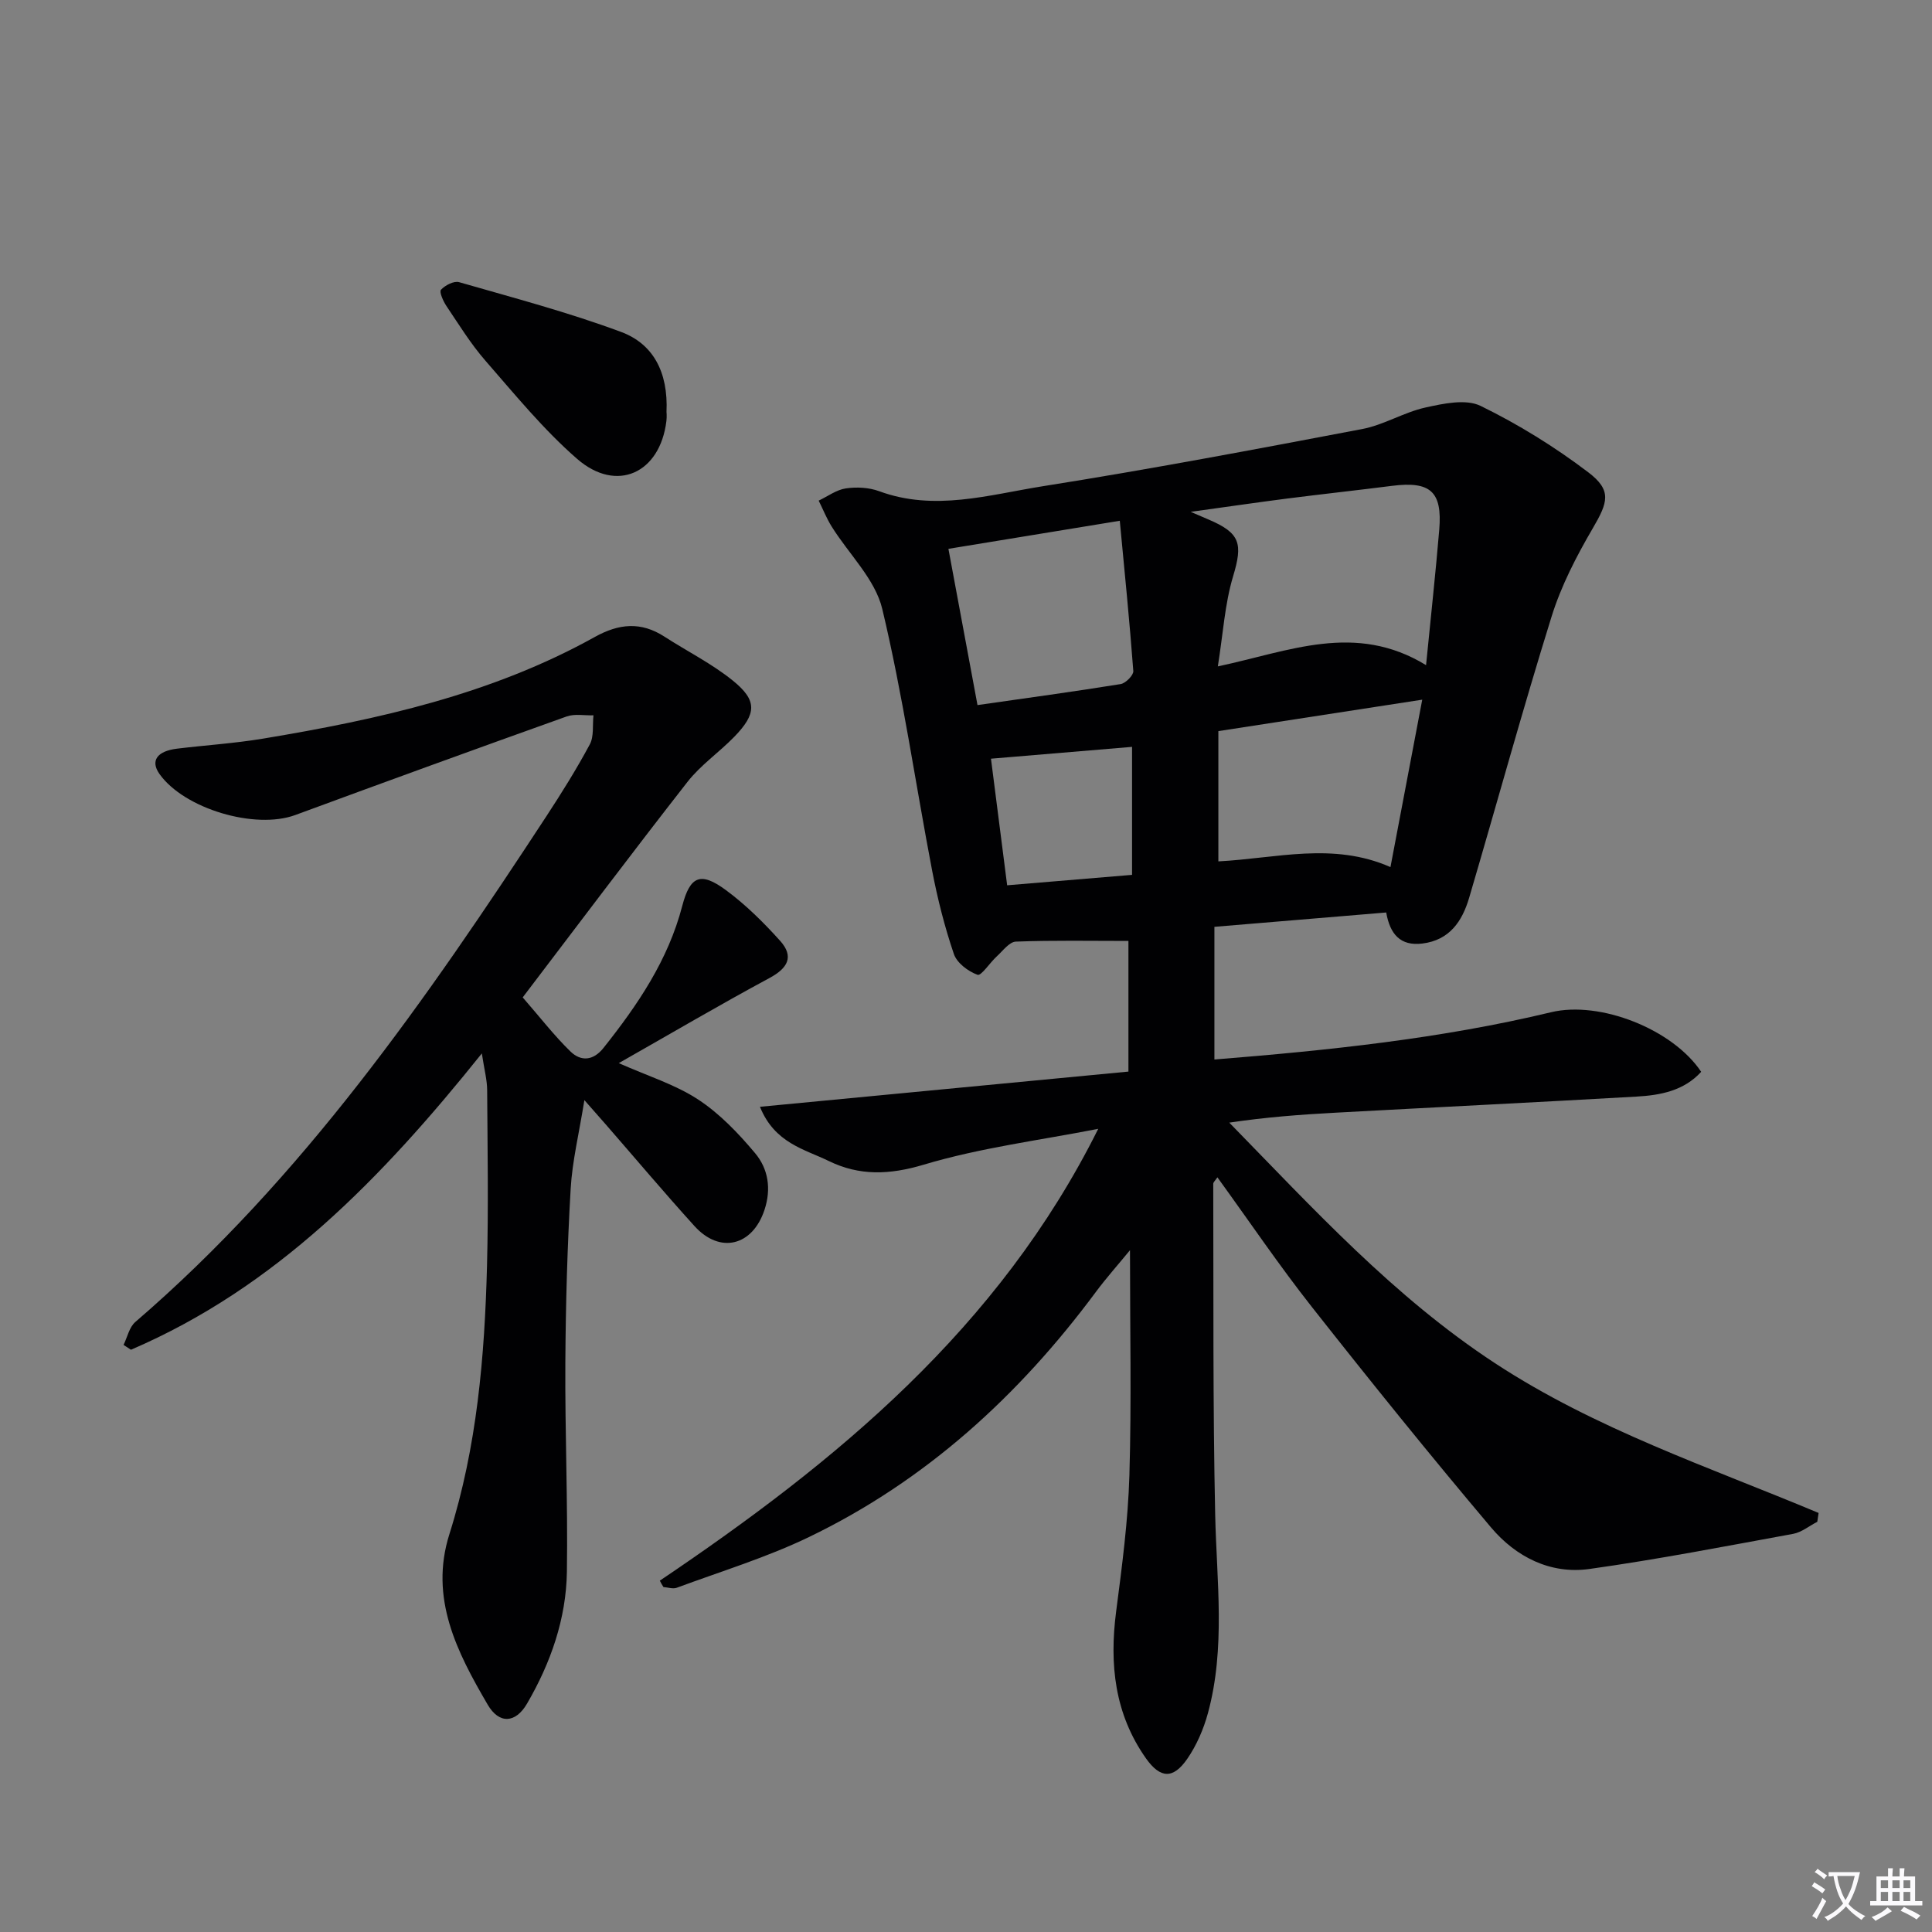<svg enable-background="new 0 0 400 400" viewBox="0 0 400 400" xmlns="http://www.w3.org/2000/svg"><rect x="0" y="0" width="400" height="400" fill="#808080" stroke="none"/><path d="m377.9 391.2c-.2.3-.4.5-.6.8-.7-.6-1.4-1-2.2-1.5.2-.3.4-.5.5-.8.6.4 1.4.8 2.3 1.5zm-1.8 6.1c-.2-.2-.5-.4-.9-.6.4-.6.8-1.2 1.2-1.9s.7-1.3.9-1.9c.3.3.5.5.8.7-.7 1.3-1.4 2.6-2 3.7zm2.2-9c-.3.3-.5.5-.6.8-.6-.6-1.3-1.1-2-1.5.3-.3.5-.5.6-.7.6.5 1.3.9 2 1.4zm.3.2v-.9h2 4.5c-.3 1.3-.6 2.5-1 3.6s-.9 2.1-1.4 3c.4.5 1 1 1.6 1.4s1.2.8 1.9 1.1c-.3.2-.5.4-.8.8-.4-.3-1-.7-1.6-1.2s-1.2-1.1-1.6-1.6c-.5.6-1.1 1.1-1.7 1.6s-1.4.9-2.1 1.4c-.1-.3-.3-.5-.7-.8.6-.2 1.2-.5 1.9-1s1.4-1.1 2-1.8c-.5-.8-.9-1.6-1.2-2.5s-.6-2-.8-3.2c-.4.1-.7.1-1 .1zm2.5 2.7c.3 1 .7 1.7 1 2.2.3-.5.6-1.1 1-2s.6-1.9.9-3h-3.2-.4c.1.9.3 1.8.7 2.8z" fill="#fbfafc"/><path d="m396.5 388.5v1.5 3.6h1.5v.9c-.4 0-1 0-1.7 0h-7.9c-.5 0-.9 0-1.2 0v-.9h1.3v-3.5c0-.7 0-1.2 0-1.6h2.4c0-.8 0-1.4 0-1.7h1c0 .3-.1.8-.1 1.7h1.5c0-.8 0-1.4 0-1.7h1c0 .3-.1.9-.1 1.7zm-8.2 9.2c-.2-.3-.5-.5-.8-.8.8-.3 1.4-.6 1.9-.9s1-.7 1.4-1.1c.3.3.6.5.9.8-1.6 1-2.8 1.6-3.4 2zm2.6-6.8v-1.6h-1.5v1.6zm0 2.7v-1.9h-1.5v1.9zm2.4-2.7v-1.6h-1.5v1.6zm0 2.7v-1.9h-1.5v1.9zm.2 2 .7-.8c.4.2.9.5 1.6.8s1.3.7 1.8 1c-.3.3-.5.5-.8.8-.4-.3-1.5-1-3.3-1.8zm2-4.7v-1.6h-1.4v1.6zm0 2.7v-1.9h-1.4v1.9z" fill="#fbfafc"/><g fill="#010103"><path d="m136.61 327.26c36.58-24.66 70.17-52.23 90.77-93.55-12.07 2.37-24.39 3.91-36.12 7.42-7.12 2.13-13.34 2.34-19.68-.76-5.05-2.46-11.2-3.7-14.24-11.22 25.74-2.46 50.85-4.86 76.29-7.29 0-9.45 0-18.33 0-27.05-7.82 0-15.57-.15-23.3.14-1.36.05-2.71 1.92-3.96 3.06-1.42 1.29-3.21 4.08-3.98 3.81-1.95-.7-4.27-2.45-4.9-4.3-1.91-5.62-3.38-11.43-4.5-17.26-3.46-18.07-6.06-36.33-10.33-54.2-1.48-6.17-6.94-11.36-10.48-17.06-1.05-1.68-1.79-3.56-2.68-5.35 1.86-.88 3.66-2.24 5.61-2.53 2.23-.33 4.78-.2 6.89.57 11.47 4.24 22.74.75 33.89-1.02 22.11-3.5 44.13-7.66 66.13-11.84 4.49-.85 8.63-3.47 13.11-4.46 3.71-.82 8.35-1.82 11.4-.34 7.83 3.82 15.37 8.49 22.31 13.76 4.93 3.74 4.07 6.21.93 11.58-3.39 5.8-6.56 11.93-8.54 18.31-6.01 19.3-11.35 38.81-17.06 58.2-1.43 4.85-4.05 8.78-9.7 9.47-4.56.56-6.69-1.96-7.47-6.43-11.92 1-23.63 1.97-35.57 2.97v27.47c23.65-1.9 46.89-4.31 69.71-9.79 10.12-2.43 25.19 3.51 31.07 12.34-3.6 3.95-8.47 4.85-13.42 5.13-20.75 1.19-41.52 2.2-62.27 3.33-7.24.39-14.48.93-22.01 2.06 17.42 17.82 34.02 36.04 55.02 49.81 20.83 13.66 44.27 21.48 66.99 31-.09.61-.18 1.22-.27 1.83-1.67.86-3.25 2.18-5.01 2.5-14.03 2.57-28.05 5.29-42.17 7.27-8.12 1.14-15.25-2.54-20.36-8.59-12.65-14.98-24.97-30.26-37.11-45.67-6.78-8.6-12.93-17.7-19.55-26.83-.43.66-.86 1-.86 1.35.07 22.82-.09 45.65.4 68.47.3 13.78 2.19 27.58-1.51 41.15-.9 3.3-2.34 6.63-4.27 9.43-2.93 4.24-5.59 4.08-8.55-.1-6.49-9.2-7.59-19.47-6.18-30.37 1.22-9.38 2.47-18.8 2.75-28.23.45-15.25.12-30.53.12-46.61-2.45 2.99-4.89 5.72-7.06 8.64-15.93 21.47-35.21 39.09-59.4 50.75-8.78 4.23-18.21 7.1-27.38 10.5-.79.29-1.82-.08-2.75-.15-.29-.43-.52-.87-.75-1.32zm158.64-189.55c1.01-10.28 1.99-19.15 2.73-28.04.66-7.91-1.83-10.09-9.78-9.08-7.24.92-14.49 1.71-21.72 2.63-6.22.8-12.42 1.71-19.96 2.75 2.17.93 2.91 1.26 3.67 1.58 6.65 2.82 7.14 5.02 5.1 11.8-1.71 5.7-2.06 11.81-3.15 18.62 14.81-3.14 28.46-9.21 43.11-.26zm-63.41-29.89c-12.94 2.12-24.01 3.93-35.48 5.81 2.04 10.96 3.99 21.47 6.02 32.35 10.31-1.48 20-2.79 29.64-4.35 1.04-.17 2.68-1.84 2.62-2.7-.76-10.18-1.78-20.33-2.8-31.11zm20.41 70.52c12.08-.63 23.7-4.06 35.63 1.18 2.29-12.04 4.39-23.14 6.58-34.66-14.65 2.26-28.33 4.37-42.21 6.51zm-17.87 2.79c0-9.46 0-18.12 0-26.5-9.92.83-19.42 1.63-29.21 2.45 1.09 8.55 2.16 16.88 3.35 26.21 8.78-.73 17.27-1.44 25.86-2.16z"/><path d="m99.76 218.1c-20.75 25.89-42.7 48.49-72.65 61.35-.51-.33-1.02-.67-1.53-1 .79-1.61 1.19-3.68 2.44-4.75 34.64-29.8 60.32-66.86 85.08-104.67 3.18-4.86 6.27-9.8 9.01-14.91.89-1.66.54-4 .76-6.02-1.86.06-3.89-.36-5.56.24-18.76 6.7-37.48 13.51-56.17 20.4-8.3 3.06-22.96-1.26-28.11-8.48-1.93-2.71-.57-4.75 3.64-5.26 5.94-.72 11.93-1.1 17.82-2.08 23.81-3.96 47.29-9.16 68.65-21.04 5.02-2.79 9.56-3.21 14.41-.08 4.73 3.06 9.86 5.61 14.21 9.14 5.06 4.1 4.89 6.84.26 11.61-3.13 3.22-6.96 5.84-9.69 9.34-11.56 14.78-22.82 29.79-34.11 44.61 3.59 4.12 6.5 7.9 9.89 11.2 2.14 2.08 4.69 1.96 6.83-.73 7.08-8.9 13.39-18.18 16.31-29.4 1.62-6.22 3.8-7.16 9.07-3.26 4.09 3.02 7.78 6.68 11.19 10.47 2.93 3.26 1.62 5.66-2.22 7.72-10.36 5.58-20.51 11.55-31.18 17.61 6.01 2.67 11.66 4.41 16.4 7.51 4.48 2.93 8.37 7.01 11.84 11.15 2.7 3.23 3.38 7.36 1.92 11.75-2.47 7.43-9.2 9.16-14.49 3.32-6.26-6.91-12.27-14.04-18.39-21.07-1.08-1.24-2.17-2.46-4.4-5-1.11 6.94-2.51 12.62-2.84 18.36-.69 11.95-1.03 23.94-1.1 35.91-.09 14.45.53 28.91.32 43.35-.14 9.77-3.36 18.92-8.25 27.32-2.39 4.11-5.79 4.27-8.15.22-6.34-10.85-12.12-22.05-7.93-35.29 5.72-18.1 7.3-36.77 7.79-55.57.31-12.12.11-24.25.03-36.37-.01-2.11-.59-4.23-1.1-7.6z"/><path d="m137.99 85.35c0-.16.1.85-.02 1.83-1.32 10.8-10.3 14.95-18.49 7.82-6.95-6.05-12.87-13.32-18.96-20.3-3.04-3.48-5.5-7.49-8.09-11.34-.67-1-1.53-2.94-1.13-3.37.86-.93 2.68-1.88 3.75-1.57 11.24 3.23 22.58 6.23 33.53 10.3 6.53 2.42 9.81 8.18 9.41 16.63z"/></g></svg>